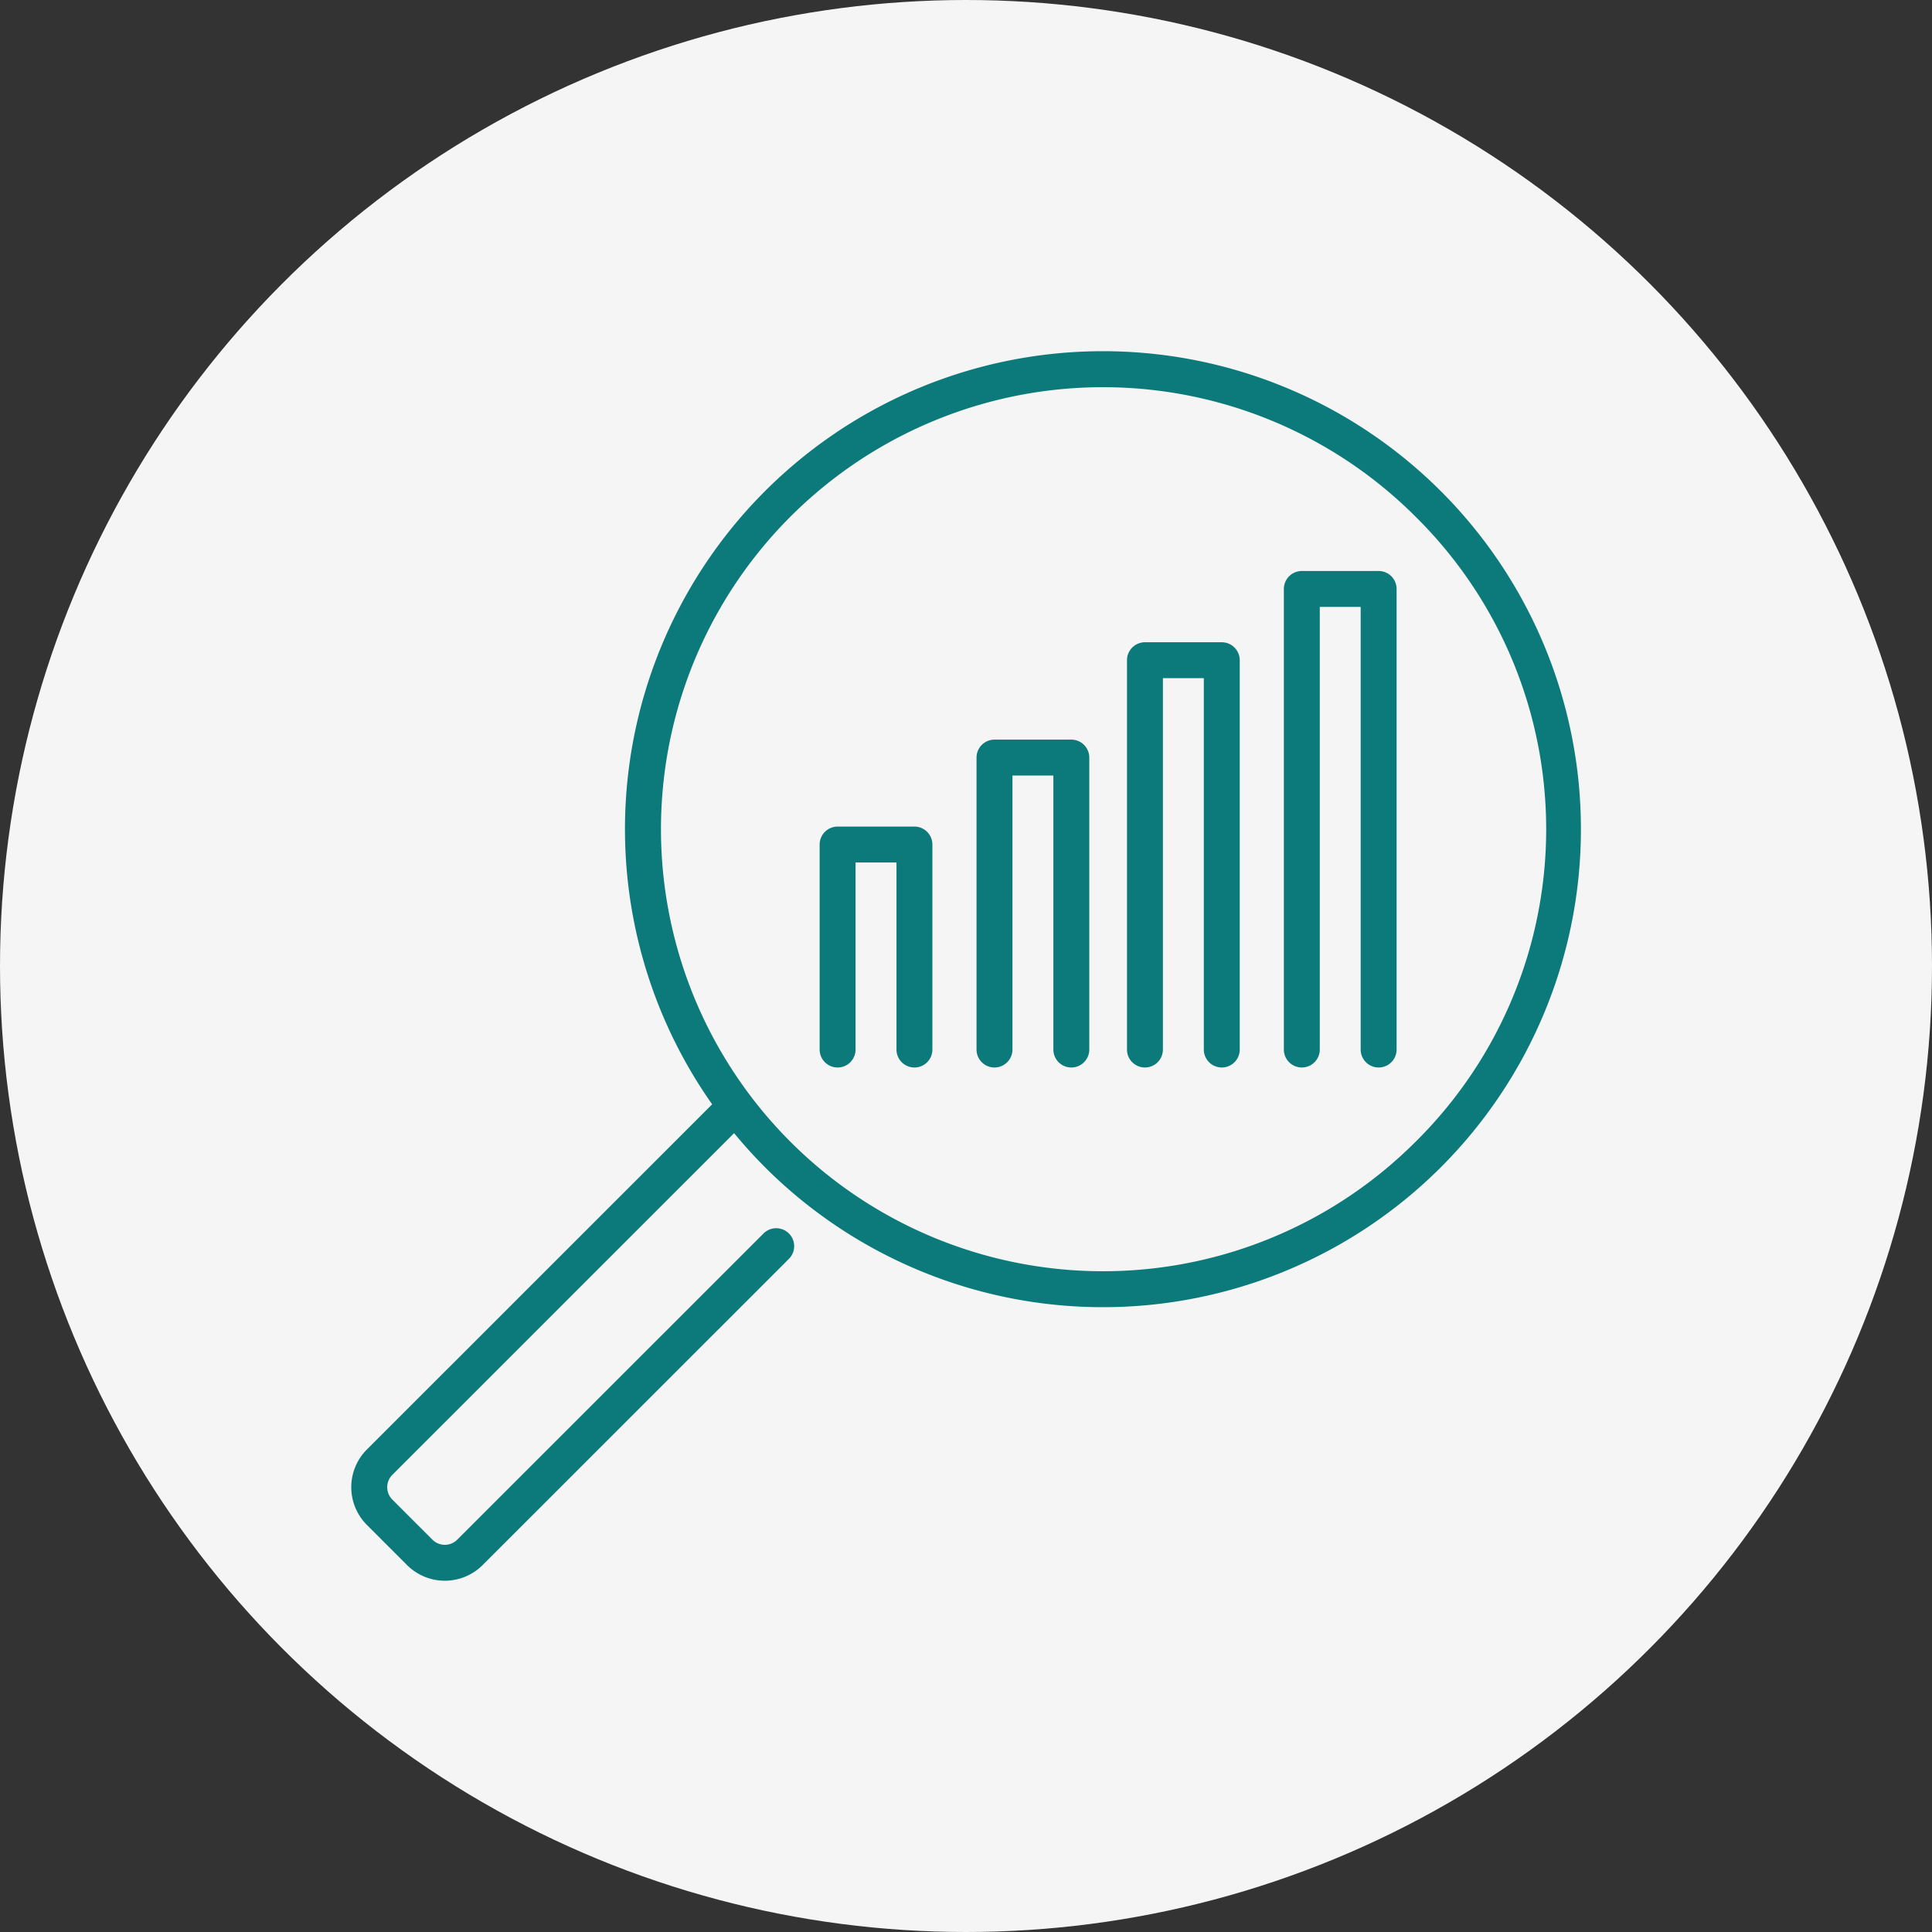 <?xml version="1.0" encoding="UTF-8"?> <svg xmlns="http://www.w3.org/2000/svg" width="220" height="220" viewBox="0 0 220 220"><rect x="0" y="0" width="220" height="220" fill="#333333" stroke="none"/><g transform="translate(-400 -2840)"><circle cx="110" cy="110" r="110" transform="translate(400 2840)" fill="#f5f5f5"></circle><g transform="translate(-540.775 2362.75)"><path d="M1047,573.51h-8.749a2.046,2.046,0,0,0-2.046,2.045v23.388a2.046,2.046,0,0,0,4.091,0V577.6h4.658v21.343a2.046,2.046,0,0,0,4.091,0V575.555A2.046,2.046,0,0,0,1047,573.51Z" transform="translate(-2.096 -2.136)" fill="#0c7a7a"></path><path d="M1083.374,551.694h-8.749a2.046,2.046,0,0,0-2.046,2.045v44.375a2.046,2.046,0,0,0,4.091,0v-42.33h4.658v42.33a2.046,2.046,0,0,0,4.091,0V553.739A2.046,2.046,0,0,0,1083.374,551.694Z" transform="translate(-3.472 -1.308)" fill="#0c7a7a"></path><path d="M1065.567,563.217h-8.749a2.046,2.046,0,0,0-2.046,2.045v33.29a2.046,2.046,0,0,0,4.091,0V567.307h4.658v31.245a2.046,2.046,0,0,0,4.091,0v-33.29A2.046,2.046,0,0,0,1065.567,563.217Z" transform="translate(-2.798 -1.745)" fill="#0c7a7a"></path><path d="M1101.937,543.259h-8.747a2.046,2.046,0,0,0-2.046,2.045v52.49a2.046,2.046,0,0,0,4.091,0V547.349h4.656v50.446a2.046,2.046,0,0,0,4.091,0V545.3A2.046,2.046,0,0,0,1101.937,543.259Z" transform="translate(-4.174 -0.988)" fill="#0c7a7a"></path><path d="M1104.857,533.191A54.423,54.423,0,0,0,1021.868,603l-39.31,39.3a6.077,6.077,0,0,0,0,8.6l4.571,4.571a6.088,6.088,0,0,0,8.6,0L1030.6,620.61a2.045,2.045,0,1,0-2.892-2.892L992.837,652.58a1.994,1.994,0,0,1-2.815,0l-4.571-4.571a1.991,1.991,0,0,1,0-2.816l38.916-38.91c1.1,1.331,2.267,2.628,3.513,3.874a54.428,54.428,0,0,0,76.979-76.967Zm-2.891,74.075a50.334,50.334,0,1,1,0-71.183A50.017,50.017,0,0,1,1101.966,607.266Z" fill="#0c7a7a"></path></g></g></svg> 